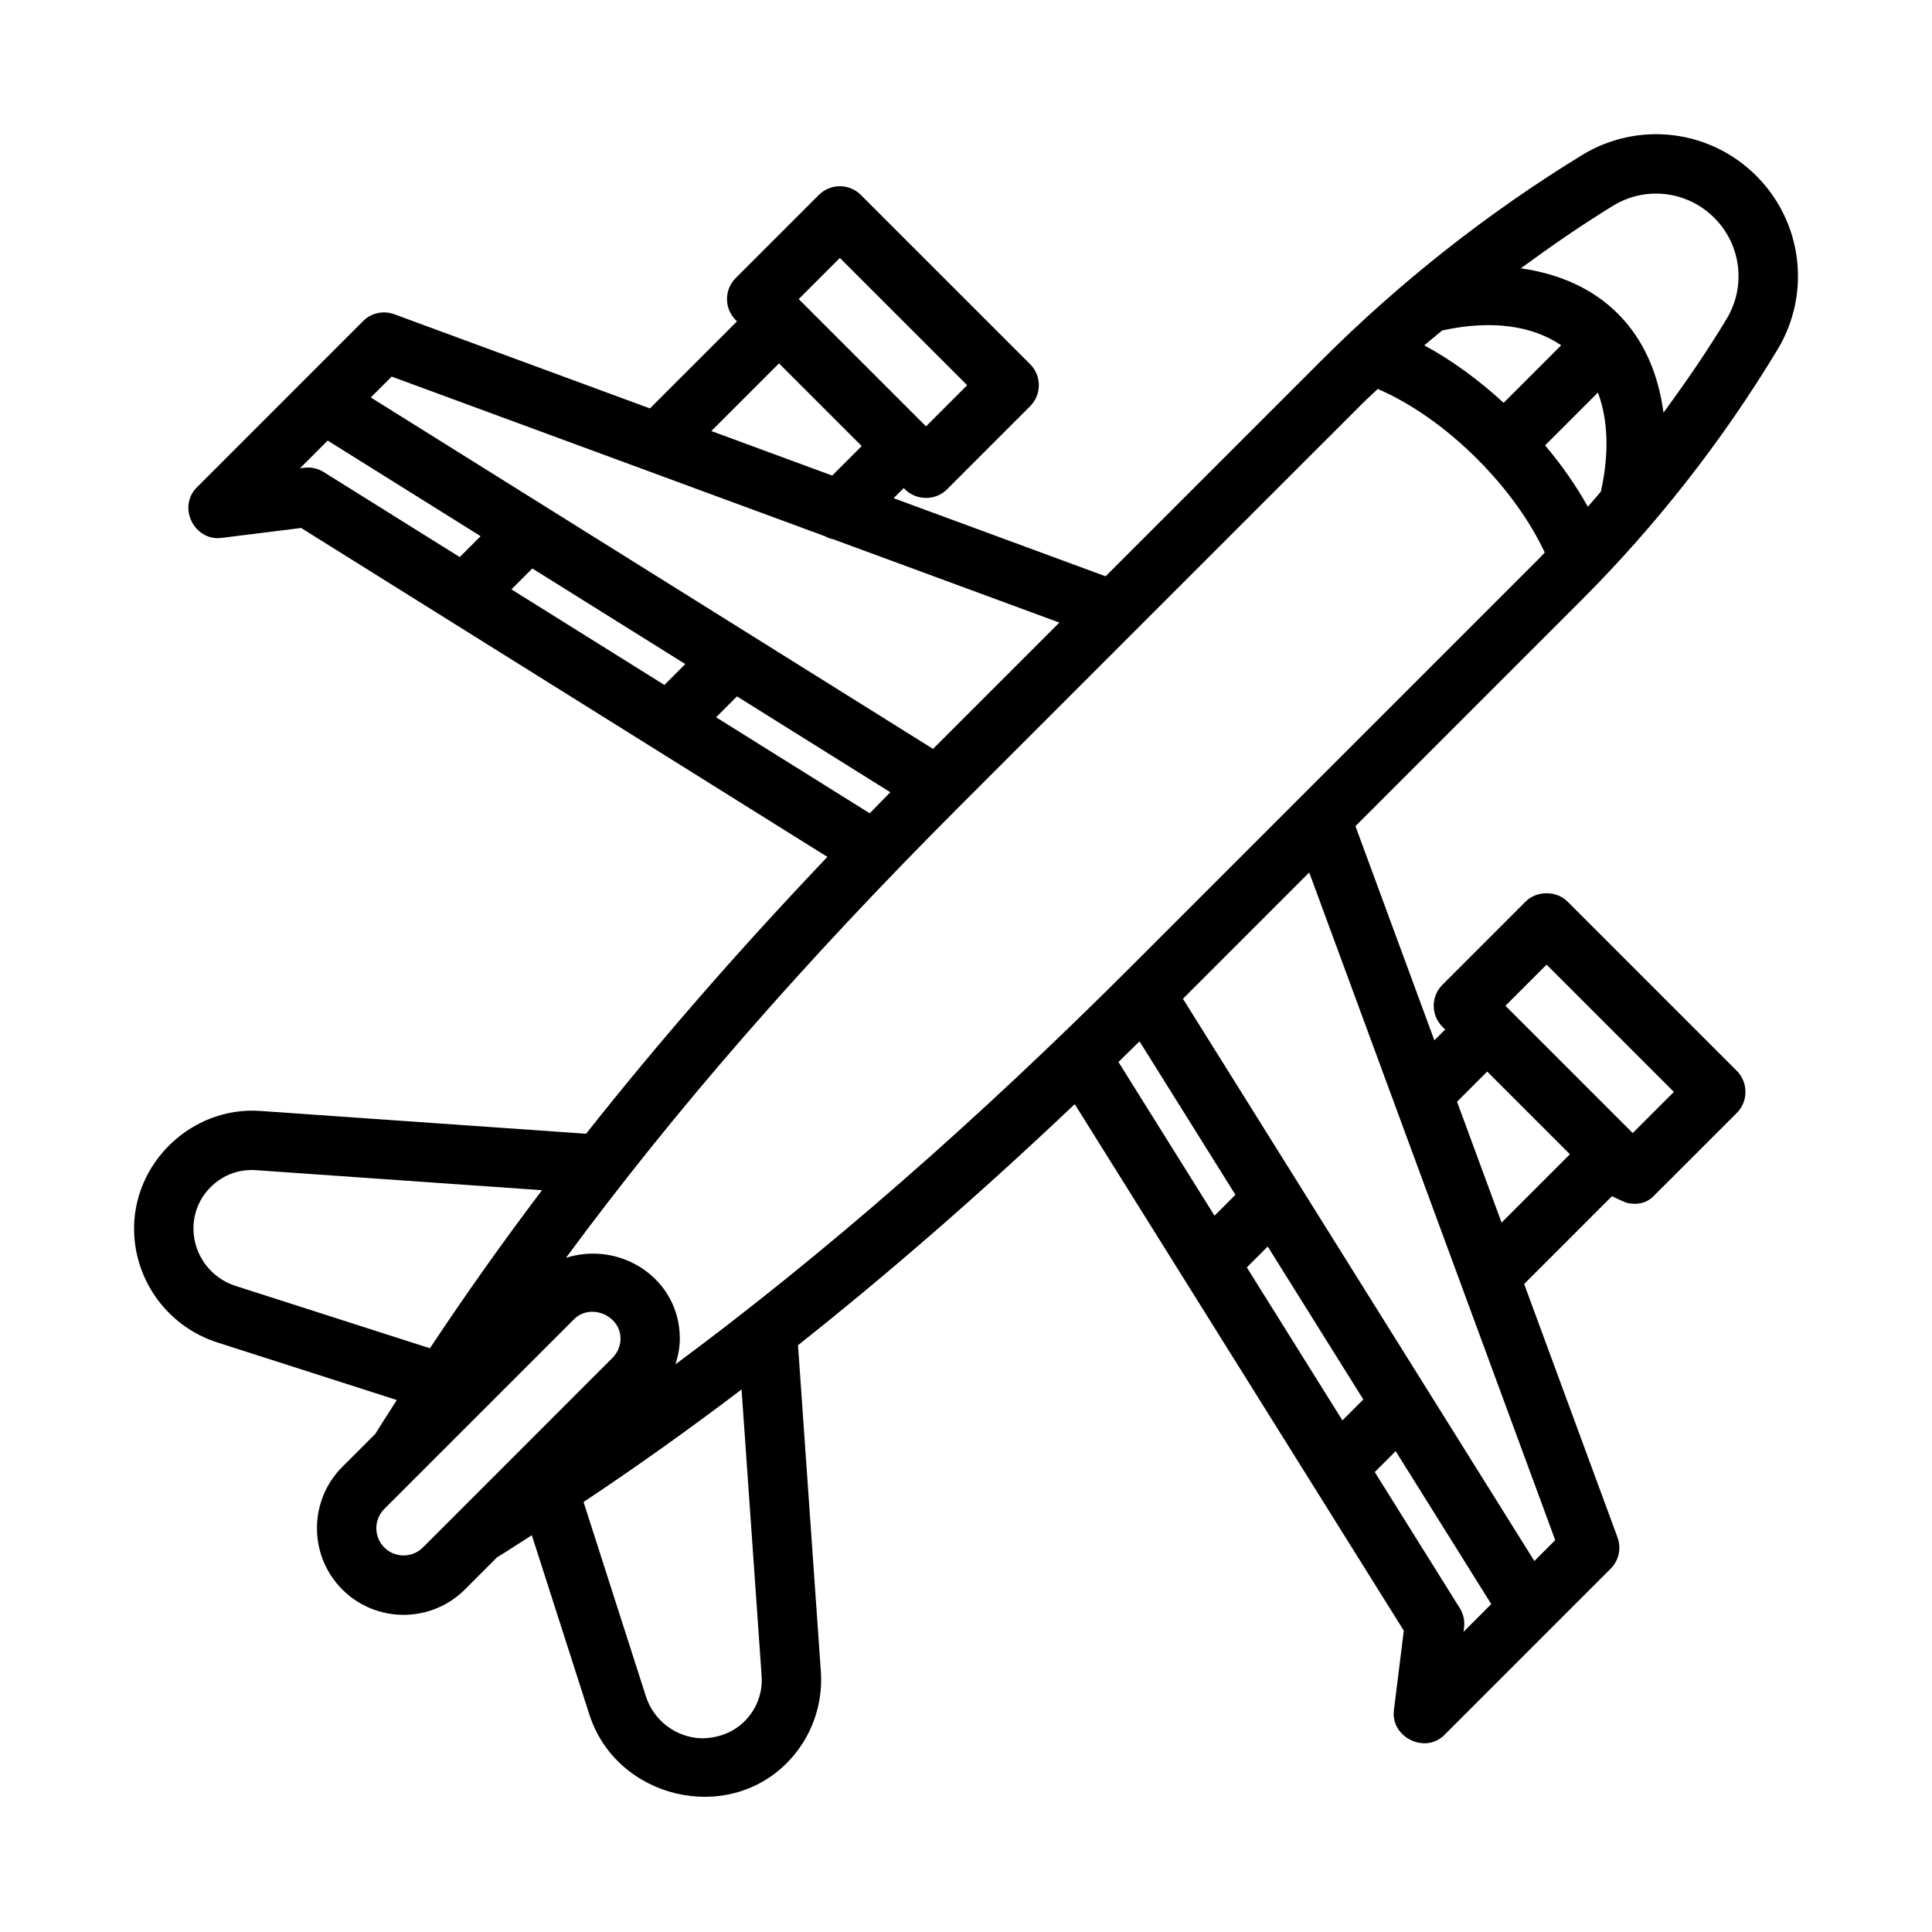 <?xml version="1.0" encoding="UTF-8"?>
<!-- Uploaded to: ICON Repo, www.svgrepo.com, Generator: ICON Repo Mixer Tools -->
<svg fill="#000000" width="800px" height="800px" version="1.1" viewBox="144 144 512 512" xmlns="http://www.w3.org/2000/svg">
 <path d="m503.21 362.94 59.797-59.797c19.965-19.965 37.477-42.344 52.055-66.504 8.949-14.844 6.641-33.777-5.609-46.031-12.34-12.34-31.355-14.598-46.258-5.473-25.031 15.336-48.246 33.641-69.012 54.406l-57.184 57.184c-18.73-6.902-37.461-13.801-56.188-20.703 0.898-0.891 1.793-1.781 2.691-2.672 3 3.32 8.285 3.516 11.465 0.336 0 0 22.031-22.039 22.031-22.039 3.074-3.074 3.074-8.055 0-11.133l-44.863-44.855c-3.074-3.074-8.055-3.074-11.133 0l-22.035 22.031c-3.074 3.074-3.074 8.055 0 11.133l0.34 0.34-23.07 23.07-67.734-24.953c-2.883-1.055-6.133-0.371-8.285 1.82 0 0-43.945 43.953-44.062 44.074-5.164 5.164-0.703 14.293 6.543 13.375l21.109-2.629 139.46 87.164c-23.75 24.961-44.855 49.223-63.949 73.367 0 0-86.289-6.039-86.363-6.043-18.207-1.273-33.996 13.922-33.41 32.164 0.422 13.375 9.281 25.098 22.023 29.18l47.59 15.27c-1.891 2.992-3.859 5.969-5.703 8.977l-8.754 8.75c-8.941 8.957-8.941 23.523 0.008 32.48 4.473 4.481 10.355 6.719 16.238 6.719 5.887 0 11.77-2.246 16.242-6.719l8.484-8.484c3.086-1.891 6.176-3.941 9.266-5.898 0 0 15.238 47.492 15.25 47.523 7.113 22.176 36.414 29.371 52.691 12.477 6.121-6.359 9.281-15.055 8.656-23.863l-6.055-86.488c24.102-19.117 48.473-40.309 73.336-63.891l87.203 139.53s-2.613 21.055-2.621 21.109c-0.887 7.133 8.262 11.676 13.375 6.535l44.062-44.062c2.176-2.168 2.883-5.406 1.82-8.289l-24.742-67.16 23.262-23.262c-0.02 0.02 3.531 1.668 3.938 1.762 2.637 0.602 5.129 0.195 7.129-1.805 0 0 22.004-21.996 22.039-22.031 3.043-3.043 3.039-8.094 0-11.133l-44.863-44.863c-2.953-2.953-8.18-2.953-11.133 0l-22.031 22.039c-3.074 3.074-3.074 8.055 0 11.133l0.73 0.73-2.863 2.863zm22.977-131.36c12.895-2.84 23.77-1.363 31.543 3.922l-15.246 15.246c-6.793-6.215-13.918-11.402-21.02-15.215 1.539-1.359 3.16-2.621 4.723-3.953zm41.281 16.449c2.68 7.18 3.039 16.066 0.785 26.238-1.156 1.34-2.281 2.703-3.457 4.023-3.066-5.473-6.824-10.941-11.332-16.258zm3.957-49.469c8.641-5.328 19.695-4.019 26.891 3.184 7.125 7.125 8.465 18.137 3.258 26.77-5.156 8.555-10.824 16.785-16.73 24.84-1.387-10.336-5.238-19.375-12.059-26.191-6.746-6.754-15.621-10.617-25.75-12.055 7.93-5.812 16.008-11.414 24.391-16.547zm-66.113 52.113c1.234-1.234 2.559-2.379 3.812-3.594 8.586 3.676 17.965 10.16 26.359 18.562 7.887 7.879 14.098 16.637 17.887 24.785-0.512 0.52-0.984 1.078-1.5 1.59l-107.85 107.85c-41.621 41.613-81.602 76.469-121 105.69 0.684-2.191 1.141-4.465 1.141-6.828 0-15.727-15.523-26.008-30.16-21.395 28.895-39.199 62.91-78.262 104.39-119.75l46.363-46.363zm-138.74-38.316 33.734 33.727-10.902 10.91-33.734-33.734zm-16.129 27.938 21.918 21.918-7.82 7.816-32.031-11.801zm-102.65 3.5 114.78 42.289c0.719 0.406 1.457 0.668 2.246 0.828l59.918 22.078-33.473 33.473-149-93.133zm31.742 56.395 5.539-5.539 40.531 25.332-5.535 5.535zm-54.906-32.234-1.129 0.141 7.34-7.34 40.531 25.336-5.535 5.535-36.055-22.531c-1.547-0.973-3.344-1.355-5.152-1.141zm109.14 66.129 5.535-5.535 40.641 25.402c-1.84 1.867-3.648 3.727-5.457 5.582zm-127.39 150.68c-6.418-2.062-10.879-7.965-11.102-14.699-0.137-4.434 1.543-8.578 4.742-11.66 3.199-3.074 7.305-4.598 11.832-4.297l75.785 5.309c-10.535 13.922-20.402 27.852-29.699 41.887zm39.465 69.332c-2.812-2.812-2.812-7.402 0-10.215 0 0 50.203-50.195 50.27-50.262 4.352-4.352 12.324-1.043 12.324 5.106 0 1.93-0.746 3.734-2.113 5.106l-50.262 50.27c-2.824 2.82-7.398 2.805-10.219-0.004zm99.992 33.996c0.309 4.43-1.215 8.633-4.297 11.832-3.082 3.207-7.273 4.734-11.66 4.742-6.734-0.223-12.637-4.676-14.699-11.102l-16.531-51.52c13.91-9.25 27.852-19.176 41.871-29.824zm100.15-168.12 25.414 40.66-5.539 5.539-25.461-40.738c1.859-1.805 3.723-3.629 5.586-5.461zm28.434 59.906 5.539-5.539 25.336 40.539-5.539 5.539zm56.434 90.289-22.531-36.055 5.543-5.543 25.332 40.531-7.344 7.344 0.137-1.137c0.227-1.789-0.176-3.602-1.137-5.141zm19.766-12.484-93.129-149 33.469-33.469 65.191 176.94zm3.242-158.05 33.734 33.734-10.91 10.902-33.727-33.727zm-15.734 28.336 21.918 21.918-18.113 18.113-11.801-32.031z"/>
</svg>